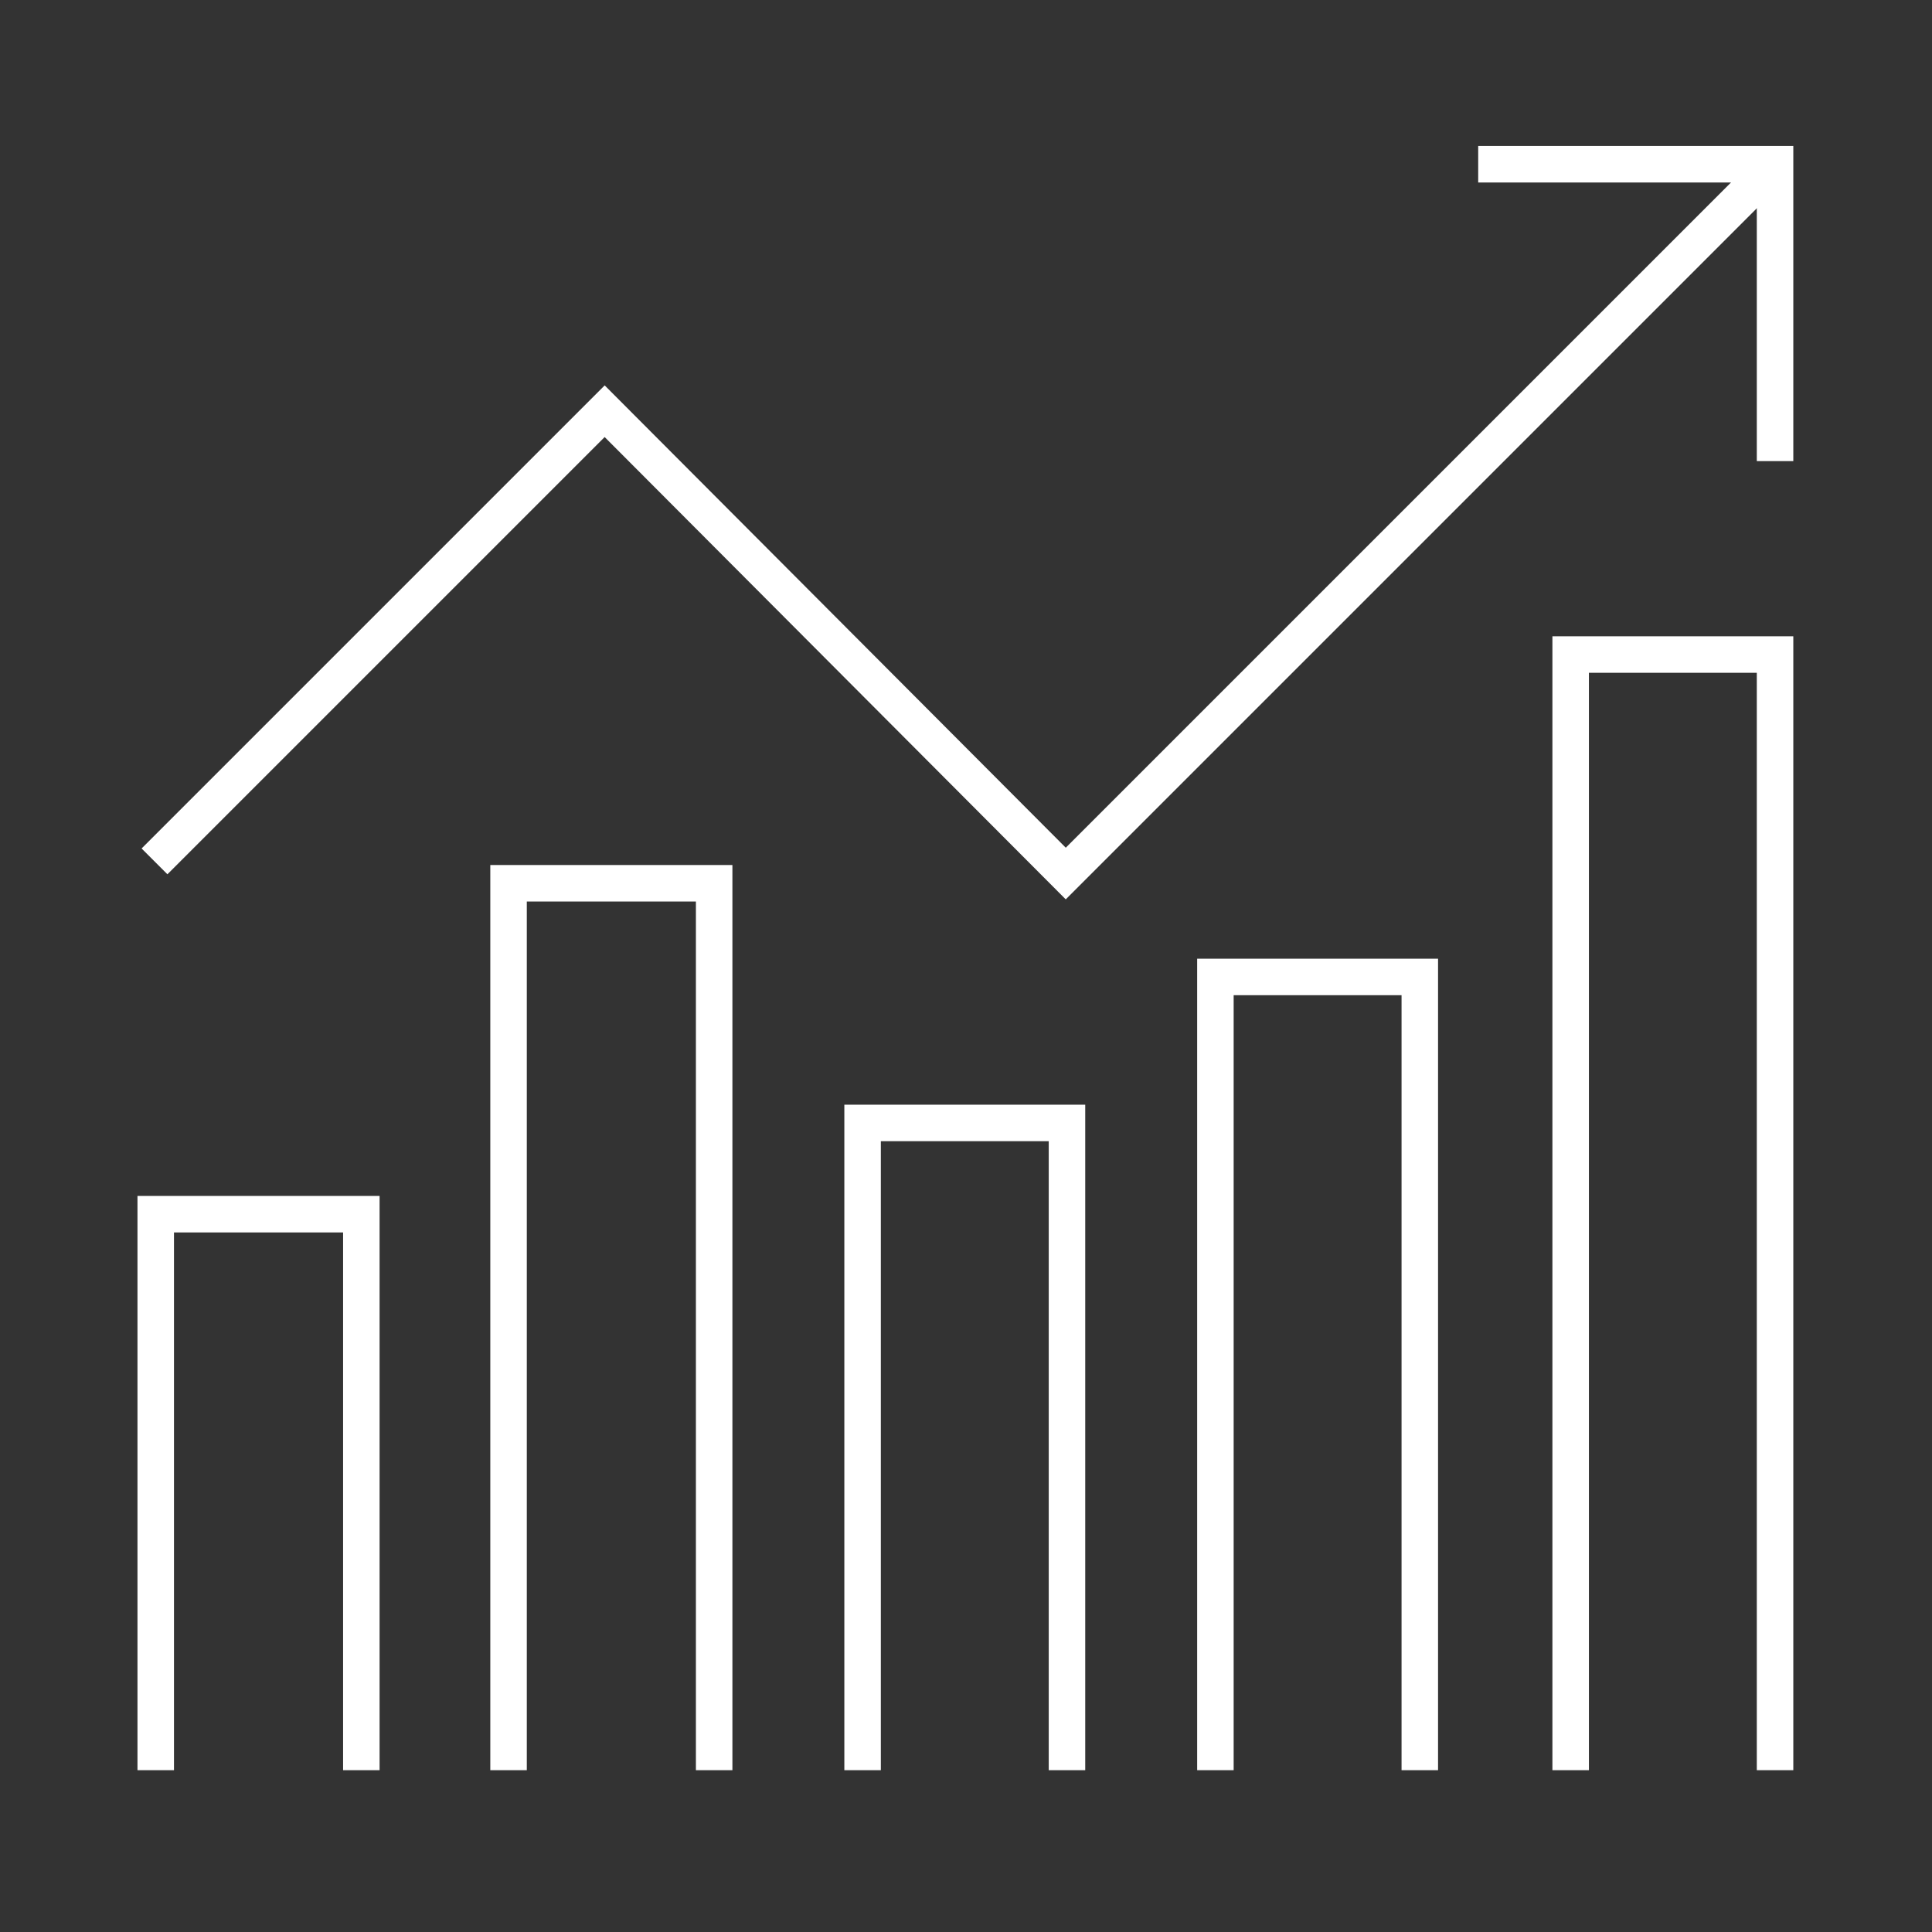 <?xml version="1.0" encoding="utf-8"?>
<!-- Generator: Adobe Illustrator 28.2.0, SVG Export Plug-In . SVG Version: 6.00 Build 0)  -->
<svg version="1.1" id="Capa_1" xmlns="http://www.w3.org/2000/svg" xmlns:xlink="http://www.w3.org/1999/xlink" x="0px" y="0px"
	 viewBox="0 0 158.8 158.8" style="enable-background:new 0 0 158.8 158.8;" xml:space="preserve">
<rect x="0" y="0" width="158.8" height="158.8" fill="#333333" stroke="none"/>
<style type="text/css">
	.st0{fill:none;stroke:#FFFFFF;stroke-width:3;stroke-miterlimit:10;}
</style>
<g>
	<path class="st0" d="M29.7,145.5V99.8H12.8v45.7 M87.7,145.5V92.3H70.9v53.2 M116.7,145.5V80.3H99.9v65.2 M58.7,145.5V72.6H41.8
		v72.9"/>
	<polyline class="st0" points="145.9,145.5 145.9,53.8 129.1,53.8 129.1,145.5 	"/>
	<polyline class="st0" points="12.7,70.8 49.7,33.8 87.6,71.8 146.1,13.3 	"/>
	<polyline class="st0" points="121.5,13.5 145.9,13.5 145.9,37.9 	"/>
</g>
</svg>
